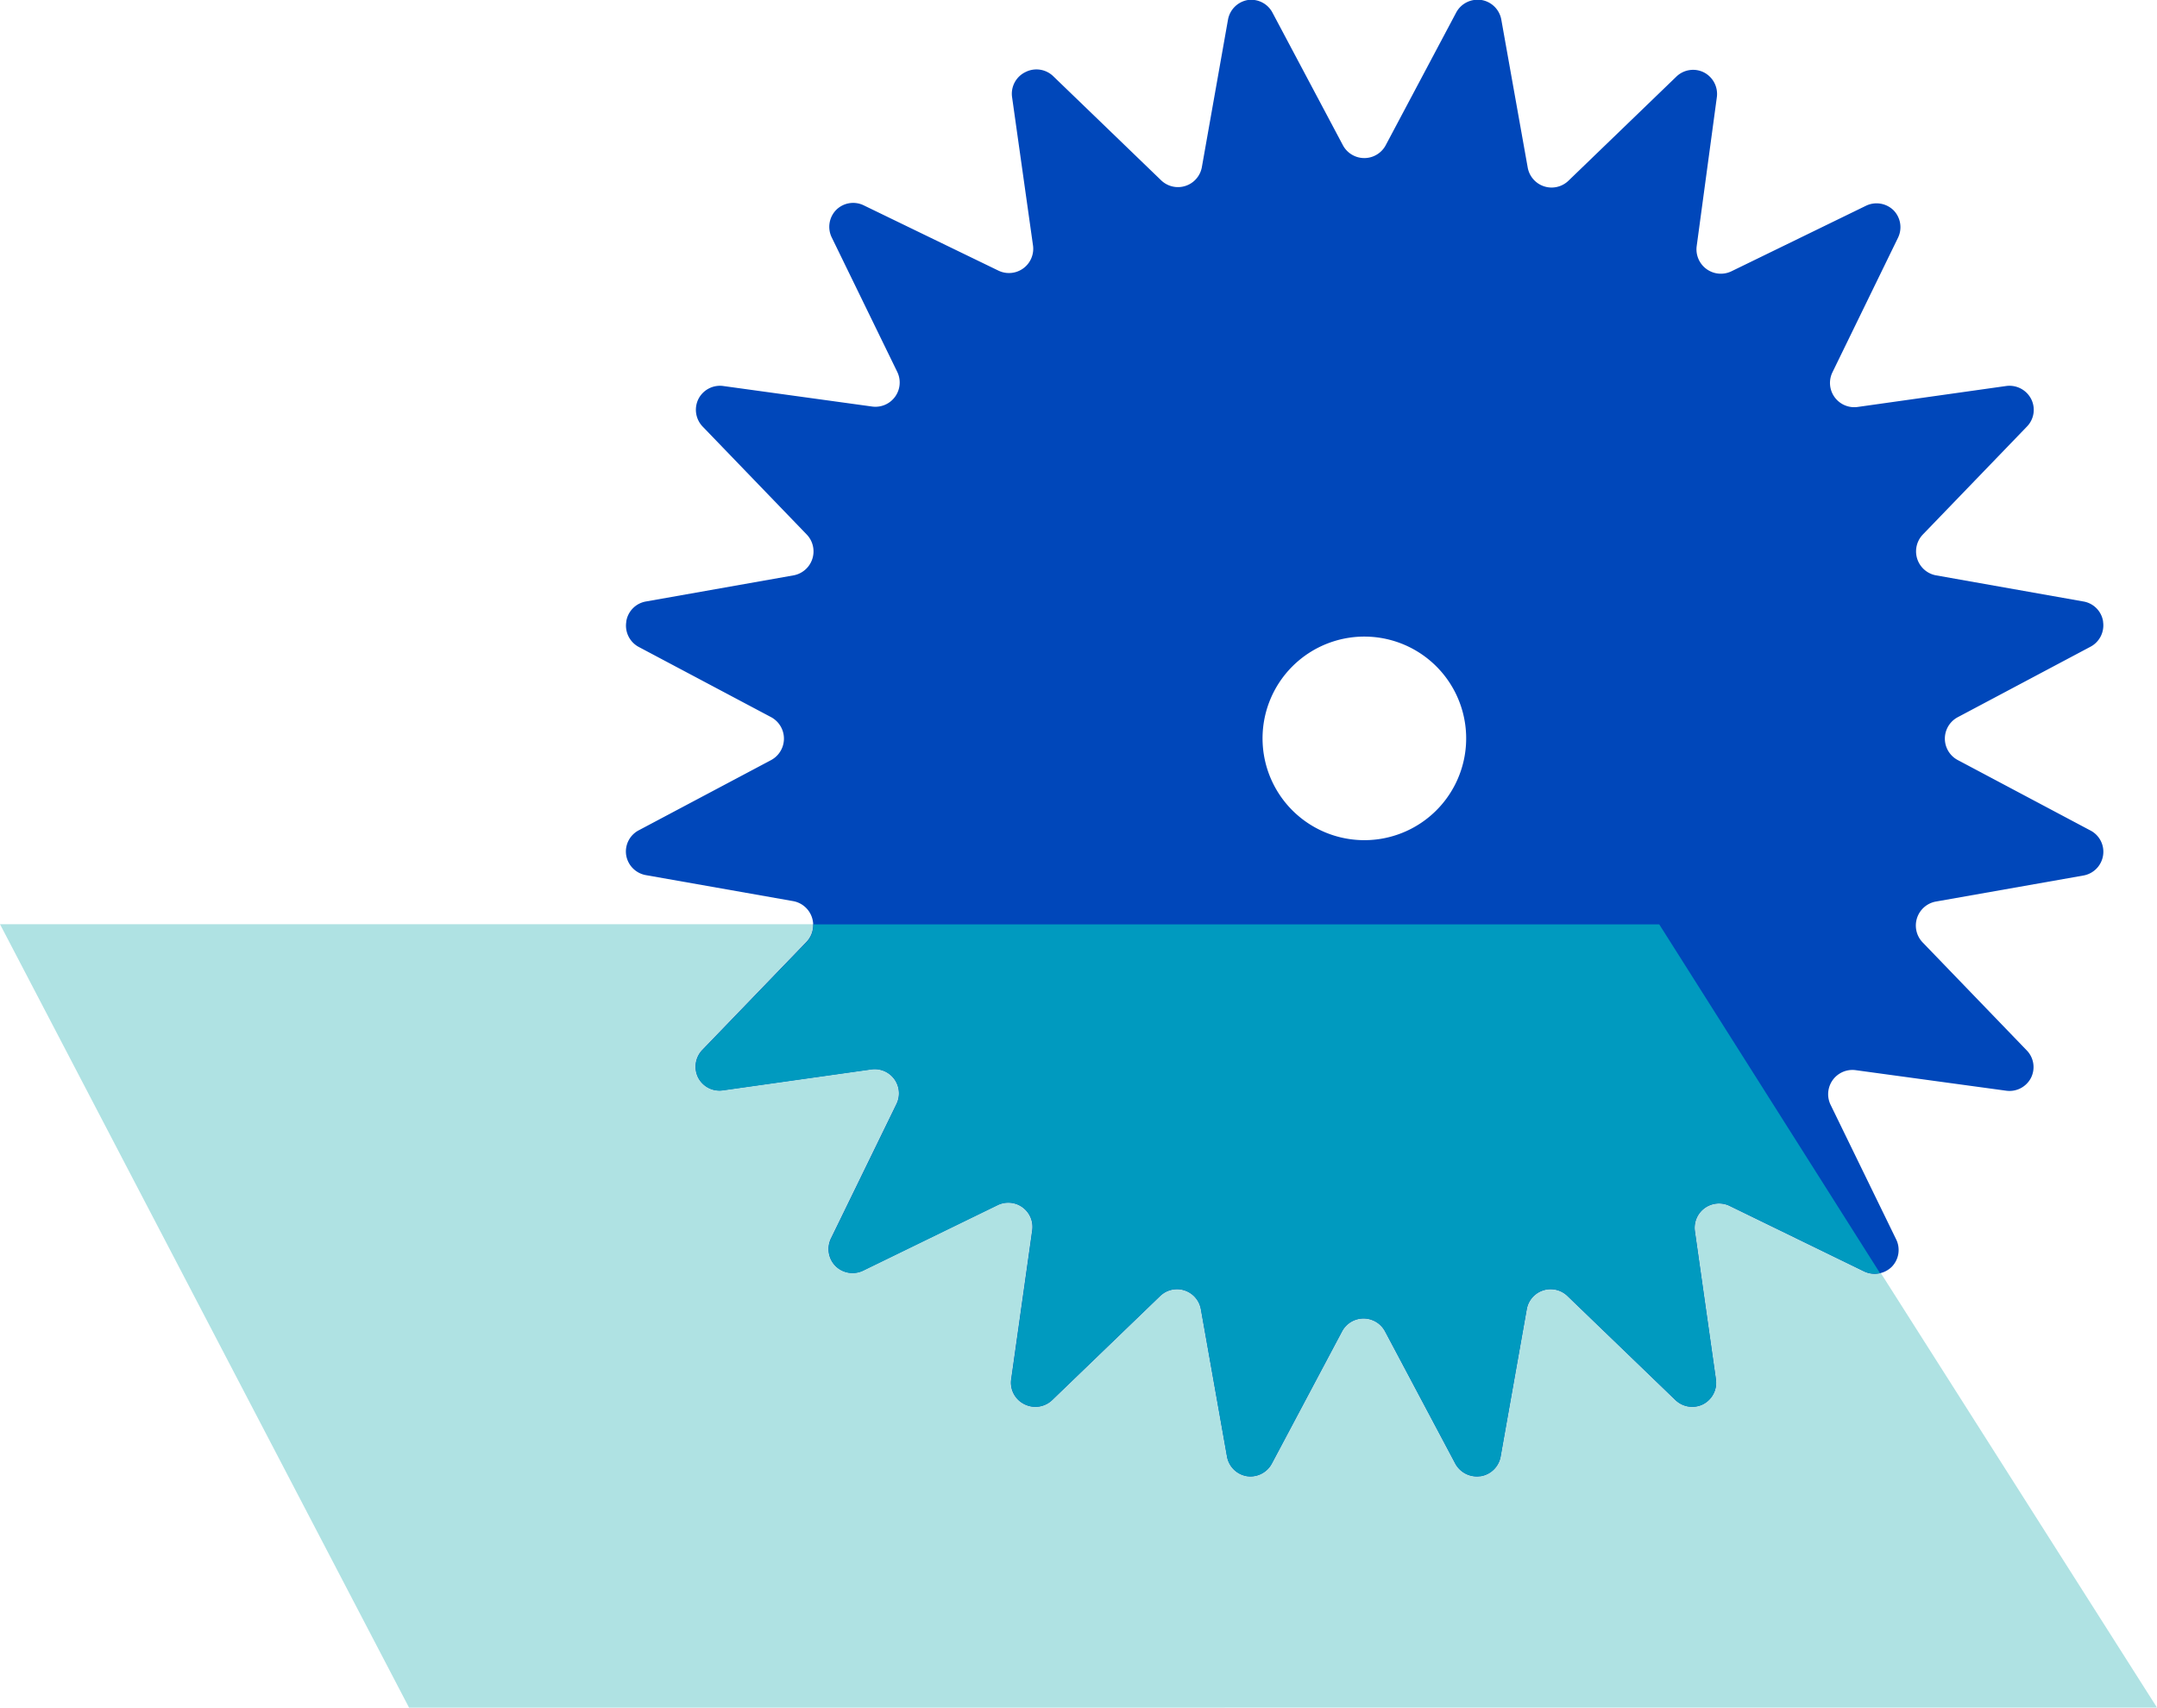 <svg id="Layer_1" data-name="Layer 1" xmlns="http://www.w3.org/2000/svg" viewBox="0 0 200 158.37"><defs><style>.cls-1{fill:#afe2e3;}.cls-2{fill:#0047ba;}.cls-3{fill:#009abf;}</style></defs><polygon class="cls-1" points="200 158.36 153.83 85.71 0 85.71 37.93 158.37 200 158.36"/><path class="cls-2" d="M195,57.67v-.05a2.22,2.22,0,0,0-1.83-1.84l-13.65-2.42a2.26,2.26,0,0,1-1.23-3.79l9.64-10a2.22,2.22,0,0,0,.4-2.57v0A2.26,2.26,0,0,0,186,35.8l-13.75,1.94a2.25,2.25,0,0,1-2.34-3.22l6.07-12.46a2.24,2.24,0,0,0-.41-2.56l0,0a2.25,2.25,0,0,0-2.57-.41l-12.46,6.07a2.26,2.26,0,0,1-3.22-2.34L159.19,9A2.25,2.25,0,0,0,158,6.72h0a2.23,2.23,0,0,0-2.57.39l-10,9.65a2.25,2.25,0,0,1-3.78-1.23L139.21,1.86A2.25,2.25,0,0,0,137.37,0h-.05A2.24,2.24,0,0,0,135,1.2l-6.5,12.24a2.25,2.25,0,0,1-4,0L118,1.2A2.23,2.23,0,0,0,115.71,0h0a2.25,2.25,0,0,0-1.85,1.83l-2.42,13.66a2.25,2.25,0,0,1-3.78,1.23l-10-9.65a2.24,2.24,0,0,0-2.57-.39h0A2.23,2.23,0,0,0,93.84,9l1.94,13.75a2.25,2.25,0,0,1-3.22,2.34L80.1,19.05a2.23,2.23,0,0,0-2.56.41l0,0a2.24,2.24,0,0,0-.42,2.56l6.07,12.46a2.25,2.25,0,0,1-2.34,3.22L67.07,35.8A2.24,2.24,0,0,0,64.76,37l0,0a2.25,2.25,0,0,0,.4,2.57l9.64,10a2.26,2.26,0,0,1-1.23,3.79L59.9,55.78a2.23,2.23,0,0,0-1.83,1.84v.05A2.24,2.24,0,0,0,59.23,60l12.25,6.5a2.26,2.26,0,0,1,0,4L59.23,77a2.22,2.22,0,0,0-1.17,2.31v0a2.25,2.25,0,0,0,1.83,1.85l13.65,2.41a2.26,2.26,0,0,1,1.23,3.79l-9.64,10a2.25,2.25,0,0,0-.4,2.57l0,0a2.22,2.22,0,0,0,2.31,1.18l13.74-1.94a2.25,2.25,0,0,1,2.34,3.22l-6.07,12.46a2.24,2.24,0,0,0,.42,2.56l0,0a2.25,2.25,0,0,0,2.56.42l12.46-6.07a2.25,2.25,0,0,1,3.22,2.34l-1.94,13.74A2.22,2.22,0,0,0,95,130.23l0,0a2.25,2.25,0,0,0,2.57-.4l10-9.64a2.25,2.25,0,0,1,3.78,1.23l2.42,13.65a2.24,2.24,0,0,0,1.85,1.83h0a2.25,2.25,0,0,0,2.31-1.18l6.5-12.24a2.26,2.26,0,0,1,4,0l6.5,12.24a2.27,2.27,0,0,0,2.32,1.18h.05a2.24,2.24,0,0,0,1.84-1.83l2.42-13.65a2.25,2.25,0,0,1,3.78-1.23l10,9.64a2.25,2.25,0,0,0,2.57.4l0,0a2.24,2.24,0,0,0,1.19-2.31l-1.95-13.74a2.26,2.26,0,0,1,3.22-2.35l12.46,6.07a2.25,2.25,0,0,0,2.57-.41l0,0a2.23,2.23,0,0,0,.41-2.56l-6.07-12.46a2.25,2.25,0,0,1,2.34-3.22L186,101.15a2.24,2.24,0,0,0,2.31-1.18v0a2.22,2.22,0,0,0-.4-2.57l-9.64-10a2.26,2.26,0,0,1,1.23-3.79l13.65-2.41A2.24,2.24,0,0,0,195,79.33v0A2.22,2.22,0,0,0,193.79,77l-12.24-6.5a2.25,2.25,0,0,1,0-4L193.79,60A2.24,2.24,0,0,0,195,57.67ZM128.11,77.78a9.44,9.44,0,1,1,7.7-7.71A9.44,9.44,0,0,1,128.11,77.78Z"/><path class="cls-3" d="M65.14,97.37a2.25,2.25,0,0,0-.4,2.57l0,0a2.22,2.22,0,0,0,2.31,1.18l13.74-1.94a2.25,2.25,0,0,1,2.34,3.22l-6.07,12.46a2.24,2.24,0,0,0,.42,2.56l0,0a2.25,2.25,0,0,0,2.56.42l12.46-6.07a2.25,2.25,0,0,1,3.22,2.34l-1.94,13.74A2.22,2.22,0,0,0,95,130.23l0,0a2.25,2.25,0,0,0,2.57-.4l10-9.64a2.25,2.25,0,0,1,3.78,1.23l2.42,13.65a2.24,2.24,0,0,0,1.85,1.83h0a2.25,2.25,0,0,0,2.31-1.18l6.5-12.24a2.26,2.26,0,0,1,4,0l6.5,12.24a2.27,2.27,0,0,0,2.32,1.18h.05a2.24,2.24,0,0,0,1.84-1.83l2.42-13.65a2.25,2.25,0,0,1,3.78-1.23l10,9.64a2.25,2.25,0,0,0,2.57.4l0,0a2.24,2.24,0,0,0,1.19-2.31l-1.95-13.74a2.26,2.26,0,0,1,3.22-2.35l12.46,6.07a2.25,2.25,0,0,0,1.48.16L153.85,85.73H75.41a2.24,2.24,0,0,1-.63,1.65Z"/></svg>